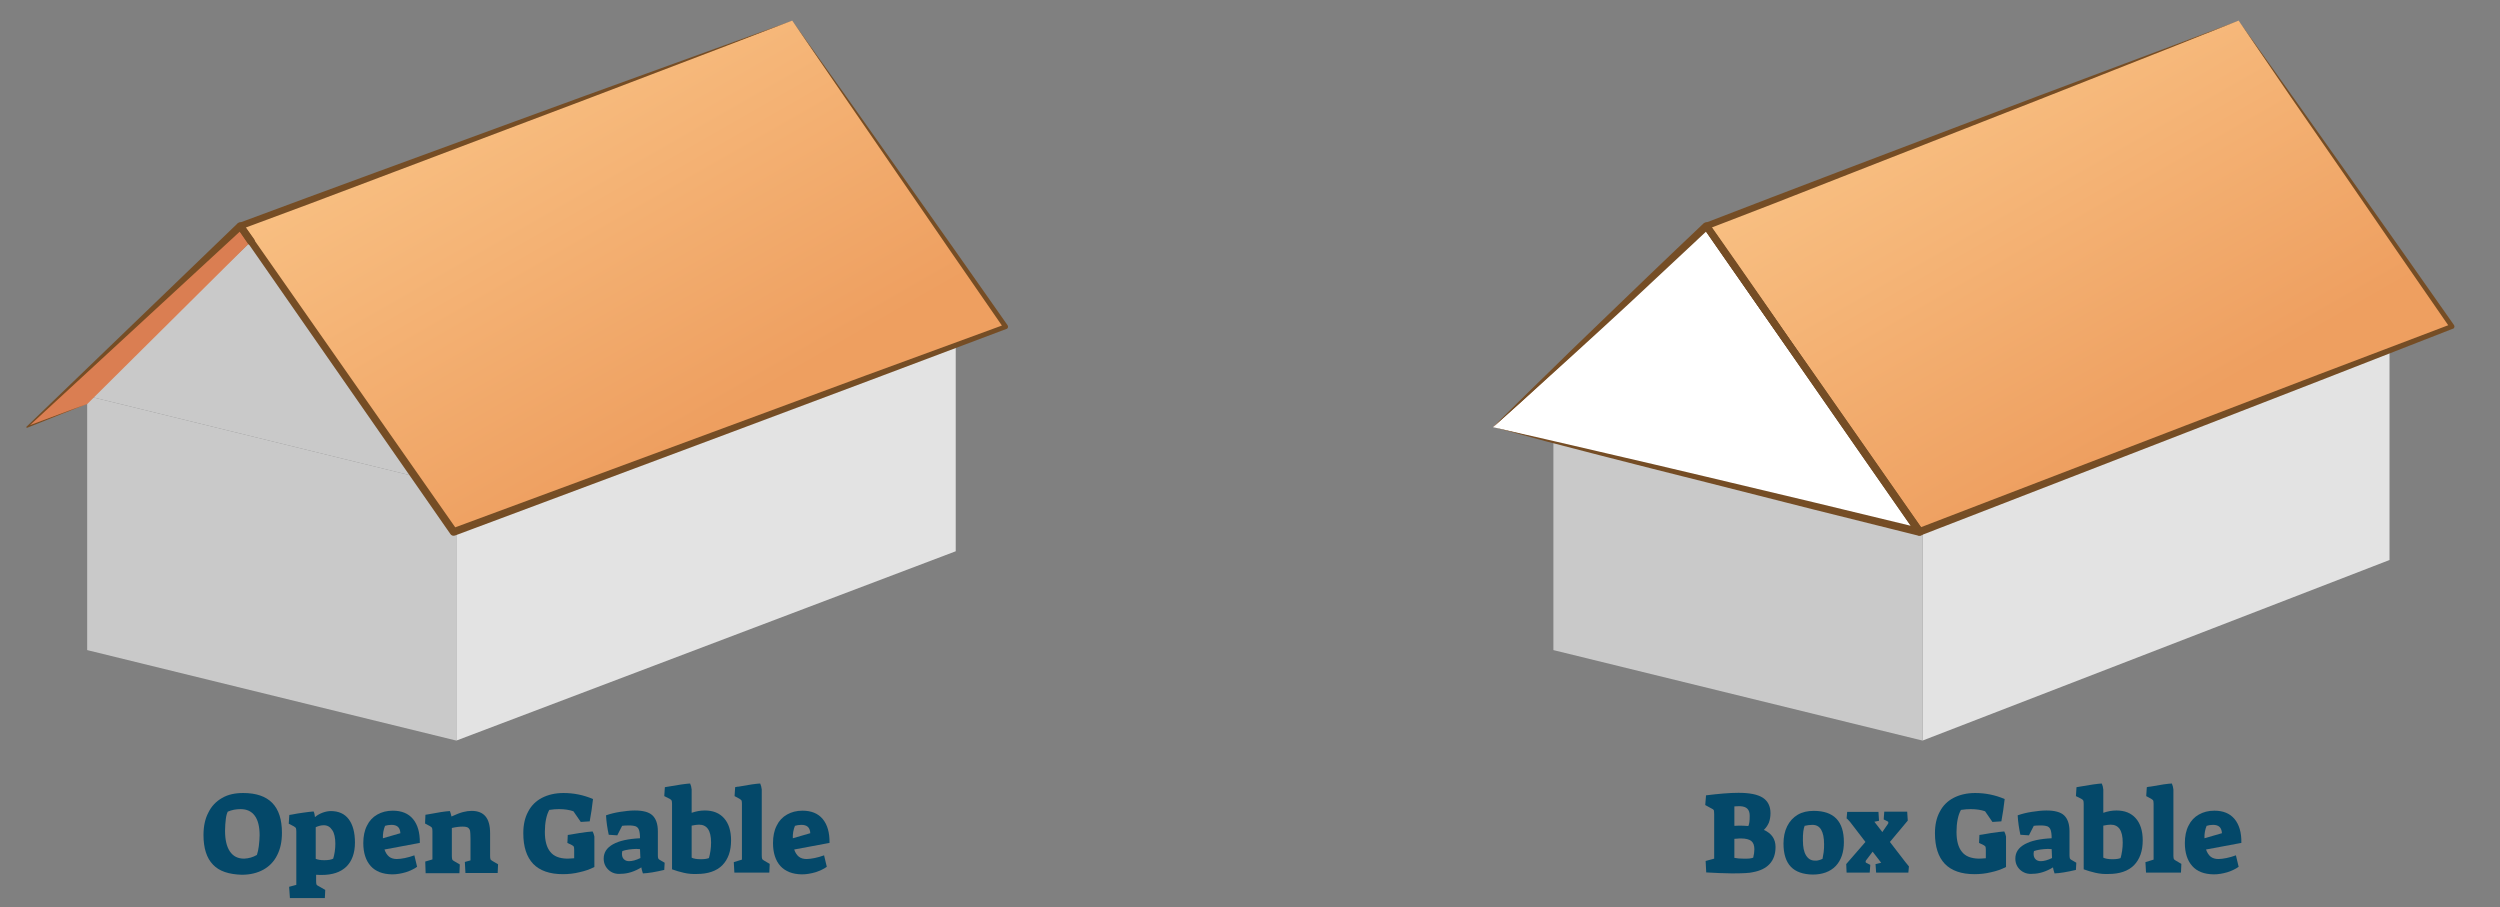 <?xml version="1.0" encoding="UTF-8"?> <!-- Generator: Adobe Illustrator 27.2.0, SVG Export Plug-In . SVG Version: 6.00 Build 0) --> <svg xmlns="http://www.w3.org/2000/svg" xmlns:xlink="http://www.w3.org/1999/xlink" version="1.1" id="Layer_1" x="0px" y="0px" viewBox="0 0 1287.5 467.2" style="enable-background:new 0 0 1287.5 467.2;" xml:space="preserve"><rect x="0" y="0" width="1287.5" height="467.2" fill="#808080" stroke="none"/> <style type="text/css"> .st0{fill:#E3E3E3;} .st1{fill:#C9C9C9;} .st2{fill:url(#SVGID_1_);} .st3{fill:url(#SVGID_00000053547342242590775270000014365534731072003459_);} .st4{fill:#754D25;} .st5{fill:url(#SVGID_00000020357808206551597740000009221400759392526765_);} .st6{fill:url(#SVGID_00000166635965458357115840000012053860081310815914_);} .st7{fill:#FFFFFF;} .st8{fill:#044869;} </style> <g> <g> <g> <polygon class="st0" points="492.2,153 492.2,283.9 235,381.4 235,250.6 "></polygon> <polygon class="st1" points="44.9,203.9 44.9,334.8 235,381.4 235,250.6 "></polygon> </g> <polygon class="st1" points="140,114.3 44.9,203.9 235,250.6 "></polygon> <polygon class="st1" points="397.1,16.7 347.9,87.9 492.2,153 "></polygon> <linearGradient id="SVGID_1_" gradientUnits="userSpaceOnUse" x1="364.64" y1="218.718" x2="239.883" y2="1.119"> <stop offset="0" style="stop-color:#EE9F60"></stop> <stop offset="1" style="stop-color:#FAC588"></stop> </linearGradient> <polygon class="st2" points="408,10.6 123.7,116.4 233.6,273.9 517.9,168.2 "></polygon> <linearGradient id="SVGID_00000021081000694278979000000018029195445957282463_" gradientUnits="userSpaceOnUse" x1="13.881" y1="168.166" x2="129.311" y2="168.166"> <stop offset="0" style="stop-color:#DA7E52"></stop> <stop offset="1" style="stop-color:#DA7E52"></stop> </linearGradient> <polygon style="fill:url(#SVGID_00000021081000694278979000000018029195445957282463_);" points="123.7,116.4 13.9,220 44.9,208.1 129.3,124.3 "></polygon> </g> <g> <g> <path class="st4" d="M408,10.6l-35.4,13.6l-35.4,13.5l-35.4,13.5l-35.5,13.4l-70.9,26.8l-35.5,13.4L124.4,118l0.8-2.6 l110.1,157.4l-2.3-0.7l142.2-52.6l71.1-26.3l71.2-26.1l-0.6,1.9l-27.3-39.5l-27.2-39.6l-27.2-39.6L408,10.6z M408,10.6l27.8,39.1 L463.6,89l27.7,39.2l27.6,39.3c0.4,0.6,0.3,1.4-0.3,1.8c-0.1,0.1-0.2,0.1-0.3,0.1l0,0l-70.9,26.7l-71,26.6l-142.1,53.1 c-0.9,0.3-1.8,0-2.3-0.7L122.3,117.4l0,0c-0.6-0.8-0.4-1.9,0.4-2.4c0.1-0.1,0.3-0.2,0.4-0.2l35.6-13.2l35.6-13.1l71.2-26.1 l35.6-13l35.6-12.9l35.6-12.9L408,10.6z"></path> </g> </g> <g> <path class="st4" d="M127.7,125.5l-5.5-8l2.9,0.3L14.1,220.2l-0.4-0.6l31.1-11.6L14,220.3c-0.2,0.1-0.4,0-0.4-0.2 c-0.1-0.1,0-0.3,0.1-0.4l0,0L122.4,115c0.7-0.7,1.9-0.7,2.7,0.1c0.1,0.1,0.1,0.1,0.2,0.2l0,0l5.6,7.9c0.6,0.9,0.4,2.1-0.5,2.8 C129.6,126.6,128.3,126.4,127.7,125.5C127.7,125.5,127.7,125.5,127.7,125.5z"></path> </g> </g> <g> <g> <g> <polygon class="st0" points="1230.6,157.6 1230.6,288.4 990.1,381.4 990.1,250.6 "></polygon> <polygon class="st1" points="800,203.9 800,334.8 990.1,381.4 990.1,250.6 "></polygon> </g> <polygon class="st1" points="895,114.3 800,203.9 990.1,250.6 "></polygon> <polygon class="st1" points="1121.9,26.7 1103,87.9 1217,163 "></polygon> <linearGradient id="SVGID_00000159465579488911284290000008027212329208805518_" gradientUnits="userSpaceOnUse" x1="1113.724" y1="217.119" x2="991.576" y2="4.071"> <stop offset="0" style="stop-color:#EE9F60"></stop> <stop offset="1" style="stop-color:#FAC588"></stop> </linearGradient> <polygon style="fill:url(#SVGID_00000159465579488911284290000008027212329208805518_);" points="1152.9,10.6 878.8,116.4 988.7,273.9 1262.8,168.2 "></polygon> <linearGradient id="SVGID_00000078742833781188567110000018271075793922732446_" gradientUnits="userSpaceOnUse" x1="768.948" y1="168.166" x2="884.379" y2="168.166"> <stop offset="0" style="stop-color:#DA7E52"></stop> <stop offset="1" style="stop-color:#DA7E52"></stop> </linearGradient> <polygon style="fill:url(#SVGID_00000078742833781188567110000018271075793922732446_);" points="878.8,116.4 768.9,220 800,208.1 884.4,124.3 "></polygon> <polygon class="st7" points="768.9,220 988.7,273.9 878.8,116.4 "></polygon> <g> <path class="st4" d="M988.7,273.9l-7.1-9.7l-7.1-9.7l-14.1-19.4l-14-19.5l-13.9-19.5l-13.9-19.6c-4.6-6.5-9.2-13.1-13.8-19.6 l-13.8-19.7l-13.7-19.7l2.9,0.3l-13.8,12.9l-13.8,12.9l-13.8,12.9l-13.9,12.8L811,182c-4.6,4.2-9.3,8.5-14,12.7l-14,12.7 c-4.7,4.2-9.4,8.4-14.1,12.6c4.5-4.5,8.9-8.9,13.4-13.3l13.5-13.2c4.5-4.4,9-8.8,13.5-13.2l13.6-13.1l13.6-13.1l13.6-13.1 l13.6-13l13.7-13c0.8-0.7,2-0.7,2.8,0.1c0.1,0.1,0.1,0.1,0.2,0.2l0,0l13.8,19.7l13.7,19.7c4.6,6.6,9.1,13.2,13.6,19.8l13.6,19.8 l13.5,19.8l13.4,19.9l13.3,20l6.7,10L988.7,273.9z"></path> </g> <g> <g> <path class="st4" d="M1152.9,10.6l-34.1,13.6l-34.2,13.5l-34.2,13.5l-34.2,13.4l-68.4,26.8l-34.2,13.4L879.4,118l0.8-2.6 l110.1,157.4L988,272l137.1-52.7l68.6-26.3l68.7-26.1l-0.6,2l-27.3-39.5l-27.2-39.6L1180,50.3L1152.9,10.6z M1152.9,10.6 l27.8,39.1l27.8,39.2l27.7,39.2l27.6,39.3c0.4,0.6,0.3,1.4-0.3,1.8c-0.1,0.1-0.2,0.1-0.3,0.1l0,0l-68.4,26.7l-68.5,26.6 l-137,53.1c-0.9,0.3-1.8,0-2.4-0.7L877.4,117.4l0,0c-0.6-0.8-0.4-1.9,0.4-2.4c0.1-0.1,0.2-0.1,0.4-0.2l34.3-13.2l34.3-13.1 l68.7-26.1l34.3-13l34.4-12.9l34.4-12.9L1152.9,10.6z"></path> </g> </g> </g> <g> <path class="st4" d="M768.9,220c9.2,2.1,18.4,4.2,27.6,6.3l27.6,6.4c9.2,2.1,18.4,4.3,27.5,6.4l27.5,6.5l55,13.1l55,13.3l-2,3 l-27.5-39.3l-27.4-39.4l-27.4-39.4l-27.3-39.5l2.4,0.2l-55.3,51.4l-27.8,25.6l-13.9,12.8L768.9,220z M768.9,220l13.5-13.2 l13.6-13.1l27.1-26.2l54.5-52.2c0.6-0.6,1.6-0.6,2.3,0c0.1,0.1,0.1,0.1,0.1,0.2l0,0l27.7,39.3l27.6,39.3l27.5,39.4l27.4,39.4l0,0 c0.6,0.9,0.4,2.1-0.5,2.7c-0.5,0.3-1,0.4-1.6,0.3l-54.9-13.7l-54.8-13.9l-27.4-6.9c-9.1-2.3-18.3-4.7-27.4-7l-27.4-7.1 C787.2,224.8,778.1,222.4,768.9,220z"></path> </g> </g> <g> <g> <path class="st8" d="M109.7,445.3c-3.3-3.4-4.9-8.5-4.9-15.3c0-4.4,0.8-8.3,2.5-11.5c1.6-3.3,4-5.8,7-7.5c3-1.8,6.7-2.6,10.9-2.6 c13.4,0,20,6.8,20,20.5c0,4.5-0.8,8.3-2.5,11.6c-1.6,3.2-4,5.7-7.1,7.4c-3.1,1.7-6.8,2.6-11.1,2.6 C117.9,450.3,112.9,448.7,109.7,445.3z M132.3,440.3c0.4-1.2,0.8-2.8,1-4.6c0.2-1.9,0.4-3.7,0.4-5.5c0-4.4-0.8-7.8-2.5-10.1 c-1.7-2.3-4.1-3.4-7.3-3.4c-2.3,0-4.5,0.4-6.6,1.3c-0.4,0.8-0.8,2-1,3.8c-0.2,1.7-0.4,3.7-0.4,6c0,4.6,0.8,8.2,2.5,10.7 c1.7,2.5,4.1,3.7,7.3,3.7C128.1,442.1,130.2,441.5,132.3,440.3z"></path> <path class="st8" d="M148.9,456.7l3.7-1v-27.5c0-0.9-0.1-1.4-0.2-1.7c-0.1-0.3-0.5-0.5-1-0.9l-2.7-1.4l0.3-4.5 c0.2,0,0.4-0.1,0.6-0.1c0.2,0,0.4-0.1,0.7-0.1c1.9-0.4,3.9-0.7,6-1c2.1-0.3,3.8-0.5,5.2-0.6c0.4,0.8,0.6,1.8,0.7,2.9 c1.2-1,2.6-1.8,4-2.3c1.4-0.5,2.8-0.8,4.2-0.8c4,0,7.1,1.4,9.2,4.2c2.1,2.8,3.2,6.8,3.2,12c0,5.4-1.5,9.5-4.4,12.4 c-3,2.9-7.2,4.3-12.8,4.3c-0.6,0-1.5,0-2.8-0.1v3.3c0,0.9,0.1,1.5,0.2,1.7c0.1,0.3,0.5,0.6,1,0.8l3.5,2l-0.2,4.2h-18L148.9,456.7z M171.6,442.2c0.3-1,0.6-2.2,0.8-3.6c0.2-1.4,0.3-2.7,0.3-4c0-3.1-0.5-5.5-1.6-7.1c-1.1-1.7-2.5-2.5-4.4-2.5c-1.2,0-2.5,0.3-4.1,1 v16.3c1.2,0.5,2.6,0.7,4.4,0.7C168.9,443,170.5,442.8,171.6,442.2z"></path> <path class="st8" d="M190.9,446c-2.5-2.8-3.8-6.8-3.8-11.8c0-3.5,0.6-6.5,1.9-9c1.2-2.5,3-4.4,5.3-5.7c2.3-1.3,4.9-2,8-2 c4.5,0,8,1.4,10.4,4.3c2.4,2.9,3.6,7,3.5,12.3l-18.2,3.4c0.6,1.7,1.4,2.9,2.4,3.7c1,0.8,2.4,1.2,4,1.2c1.2,0,2.5-0.2,4.1-0.5 c1.6-0.3,3.2-0.8,4.9-1.4l1.4,5.9c-1.5,1.1-3.4,2-5.8,2.8c-2.4,0.7-4.7,1.1-7.1,1.1C197.1,450.2,193.4,448.8,190.9,446z M206.2,429.1c-0.1-1.5-0.5-2.6-1.3-3.3c-0.8-0.7-1.9-1-3.3-1c-1.2,0-2.3,0.2-3.3,0.5c-0.8,2-1.2,4.1-1.1,6.4L206.2,429.1z"></path> <path class="st8" d="M219,443.7l3.7-1.1v-14.5c0-0.9-0.1-1.4-0.2-1.7c-0.1-0.3-0.4-0.5-1-0.9l-2.6-1.4l0.2-4.5l1.3-0.2 c5.2-1,9-1.6,11.3-1.7c0.3,0.8,0.6,1.8,0.8,2.8c2.4-1.1,4.4-1.9,6-2.3c1.5-0.4,3-0.6,4.4-0.6c6.4,0,9.5,3.8,9.5,11.4v11.8 c0,0.8,0.1,1.4,0.2,1.7c0.1,0.3,0.5,0.6,1,0.9l2.9,1.7l-0.2,4.5h-16.6l-0.3-5.7l2.9-0.8v-11.3c0-1.8-0.1-3.1-0.2-3.8 c-0.1-0.7-0.5-1.3-1-1.7c-0.5-0.4-1.5-0.6-2.9-0.6c-1.4,0-3.3,0.2-5.5,0.7v14.5c0,0.8,0.1,1.4,0.2,1.7c0.1,0.3,0.4,0.6,1,0.9 l2.9,1.7l-0.2,4.5h-17.4L219,443.7z"></path> <path class="st8" d="M274.6,444.9c-3.4-3.6-5.1-8.8-5.1-15.8c0-4.3,0.8-8,2.5-11.1c1.6-3.1,4-5.5,7.1-7.1 c3.1-1.6,6.8-2.5,11.1-2.5c5.2,0,10.3,1,15.2,3.1c-0.4,3.8-1,7.7-1.7,11.5l-4.6,0.3l-3.8-5.5c-2-0.7-4.5-1.1-7.4-1.1 c-1.4,0-3.1,0.1-5,0.4c-0.7,1.2-1.3,2.8-1.7,4.8c-0.4,2-0.6,4.2-0.6,6.5c0,4.6,0.9,8,2.8,10.3c1.8,2.3,4.7,3.4,8.6,3.5 c1,0,2.2-0.1,3.7-0.2v-4.4c0-0.8-0.1-1.3-0.2-1.6c-0.1-0.2-0.5-0.5-1-0.8l-2.3-1.1l0.2-4.1l1.4-0.2c0.4-0.1,2-0.3,4.7-0.8 c2.7-0.4,4.9-0.7,6.7-0.8c0.4,0.8,0.7,1.6,0.9,2.6v15.7c-2.3,1.2-4.9,2.1-7.7,2.7c-2.8,0.7-5.7,1-8.5,1 C283.1,450.2,278,448.4,274.6,444.9z"></path> <path class="st8" d="M313.4,448c-1.6-1.5-2.5-3.4-2.5-5.8c0-3.2,1.6-5.6,4.8-7.4c3.2-1.8,7.8-2.8,13.9-3.1c0-1.9-0.2-3.3-0.5-4.2 c-0.3-0.9-0.8-1.5-1.6-1.9c-0.8-0.3-2-0.5-3.6-0.5c-1.6,0-2.8,0.1-3.5,0.2l-2.5,4.9l-4.4-0.3c-0.7-3.2-1.2-6.5-1.4-10 c2.2-0.8,4.7-1.4,7.3-1.8c2.7-0.4,5.1-0.7,7.5-0.7c4.2,0,7.3,0.8,9.1,2.5c1.8,1.7,2.8,4.4,2.8,8.2v12.5c0,0.7,0.1,1.2,0.2,1.5 c0.1,0.3,0.5,0.6,0.9,0.8l2.4,1.4l-0.2,3.7c-4.6,1.1-8.3,1.7-11,1.8c-0.1-0.2-0.2-0.7-0.4-1.3c-0.2-0.6-0.3-1.2-0.4-1.8 c-1.6,1-3.3,1.8-5.1,2.4c-1.9,0.6-3.6,0.9-5.3,0.9C317.2,450.3,315,449.5,313.4,448z M329.8,441.9l-0.2-4.6 c-1-0.1-1.6-0.1-1.9-0.1c-1.1,0-2.3,0.1-3.8,0.3c-1.4,0.2-2.6,0.5-3.4,0.8c-0.1,0.5-0.2,1-0.2,1.4c0,1.2,0.3,2.1,1,2.8 c0.7,0.7,1.6,1,2.7,1C325.6,443.5,327.5,443,329.8,441.9z"></path> <path class="st8" d="M352.2,449.5c-2.2-0.5-4.2-1.1-6.1-1.8V414c0-0.9-0.1-1.4-0.2-1.7c-0.1-0.3-0.4-0.5-1-0.9l-2.8-1.4l0.3-4.6 c3.7-0.6,6.5-1.1,8.5-1.4c1.9-0.3,3.4-0.4,4.5-0.5c0.4,0.8,0.7,1.9,0.8,3.1v12c2.3-0.8,4.5-1.2,6.8-1.2c4.2,0,7.5,1.3,9.9,4 c2.4,2.7,3.6,6.5,3.6,11.4c0,5.5-1.5,9.7-4.5,12.8c-3,3-7.4,4.5-13.1,4.5C356.6,450.2,354.4,450,352.2,449.5z M365.1,441.9 c0.3-1.1,0.6-2.3,0.8-3.8c0.2-1.4,0.3-2.8,0.3-4.2c0-6.2-2.1-9.2-6.2-9.2c-1,0-2.3,0.2-3.8,0.5v16.5c1,0.5,2.6,0.8,4.7,0.8 C362.7,442.5,364.1,442.3,365.1,441.9z"></path> <path class="st8" d="M377.9,444l4.2-1.3V414c0-0.9-0.1-1.4-0.2-1.7c-0.1-0.3-0.5-0.5-1-0.9l-2.6-1.4l0.3-4.6 c0.8-0.2,1.4-0.3,1.9-0.3c5.3-1,9-1.5,11-1.6c0.4,0.9,0.7,2,0.8,3.1v34c0,0.8,0.1,1.4,0.2,1.7c0.1,0.3,0.5,0.6,1,0.9l2.9,1.7 l-0.2,4.5h-18L377.9,444z"></path> <path class="st8" d="M401.9,446c-2.5-2.8-3.8-6.8-3.8-11.8c0-3.5,0.6-6.5,1.9-9c1.2-2.5,3-4.4,5.3-5.7s4.9-2,8-2 c4.5,0,8,1.4,10.4,4.3c2.4,2.9,3.6,7,3.5,12.3l-18.2,3.4c0.6,1.7,1.4,2.9,2.4,3.7c1,0.8,2.4,1.2,4,1.2c1.2,0,2.5-0.2,4.1-0.5 c1.6-0.3,3.2-0.8,4.9-1.4l1.4,5.9c-1.5,1.1-3.4,2-5.8,2.8c-2.4,0.7-4.7,1.1-7.1,1.1C408.1,450.2,404.5,448.8,401.9,446z M417.3,429.1c-0.1-1.5-0.5-2.6-1.3-3.3c-0.8-0.7-1.9-1-3.3-1c-1.2,0-2.3,0.2-3.3,0.5c-0.8,2-1.2,4.1-1.1,6.4L417.3,429.1z"></path> </g> </g> <g> <g> <path class="st8" d="M878.7,449.3l-0.3-5.9l4.4-1.2v-22.9c0-1-0.1-1.7-0.2-2.1c-0.2-0.3-0.6-0.6-1.3-0.9l-3.1-1.7l0.4-5 c6.5-0.8,12-1.3,16.7-1.3c5.7,0,9.8,0.8,12.5,2.5c2.6,1.7,4,4.3,4,8c0,1.8-0.3,3.4-0.8,4.8c-0.6,1.4-1.4,2.6-2.6,3.8 c4,1.8,6,4.7,6,8.8c0,3.6-1,6.5-3,8.7c-2,2.2-4.9,3.6-8.8,4.3c-1.4,0.4-5,0.6-10.7,0.6C887.4,449.7,883.1,449.6,878.7,449.3z M901.1,420.2c0-1.7-0.4-2.9-1.2-3.7c-0.8-0.8-2-1.2-3.6-1.3c-1,0-2.1,0-3.1,0.1v10c0.7,0,1.6-0.1,2.6-0.1c1.6,0,3.2,0.1,4.6,0.2 C900.9,424.4,901.1,422.7,901.1,420.2z M902.9,441.7c0.4-1.6,0.6-3,0.6-4.3c0-2-0.5-3.4-1.6-4.3c-1-0.8-2.8-1.3-5.3-1.3 c-0.5,0-1.2,0-2,0.1l-1.4,0.1v9.8c1.4,0.3,3,0.4,4.7,0.4C900.3,442.3,901.9,442.1,902.9,441.7z"></path> <path class="st8" d="M922.3,446.4c-2.5-2.6-3.8-6.6-3.8-11.9c0-3.4,0.6-6.4,1.9-9c1.3-2.6,3.1-4.5,5.4-5.9c2.4-1.4,5.1-2,8.3-2 c10.4,0,15.5,5.4,15.5,16.1c0,5.2-1.4,9.3-4.2,12.3c-2.8,2.9-6.8,4.4-11.9,4.4C928.6,450.3,924.8,449,922.3,446.4z M936.7,443 c0.6-0.1,1.2-0.4,1.9-0.7c0.2-0.9,0.4-2.1,0.6-3.5c0.2-1.4,0.2-2.8,0.2-4.1c0-3.2-0.5-5.7-1.5-7.4c-1-1.7-2.5-2.5-4.5-2.5 c-1.3,0-2.7,0.2-4,0.5c-0.3,0.6-0.5,1.6-0.7,2.9c-0.2,1.3-0.2,2.9-0.2,4.6c0,3.4,0.5,5.9,1.6,7.7c1.1,1.8,2.6,2.7,4.5,2.7 C935.4,443.3,936.1,443.2,936.7,443z"></path> <path class="st8" d="M950.8,445l9.9-11.4l-7.9-10.3c-0.4-0.5-0.8-0.9-1.1-1.2c-0.3-0.3-0.5-0.5-0.7-0.6l0.3-3.4h16.1l0.3,4.6 l-2.4,0.5l4.1,5.3l2.9-4.2c0.2-0.2,0.2-0.4,0.2-0.7c0-0.3-0.1-0.5-0.4-0.6l-2-1l0.3-4h11.8l0.3,4.6l-9.2,11l8,10.4 c0.9,1.1,1.5,1.8,1.8,2.2l-0.3,3.2h-16.6l-0.3-4.4l2.9-0.7l-4.4-5.7l-3.4,4.5c-0.2,0.2-0.2,0.4-0.2,0.7c0,0.3,0.1,0.5,0.4,0.6l2,1 l-0.3,4H951L950.8,445z"></path> <path class="st8" d="M1001.6,444.9c-3.4-3.6-5.1-8.8-5.1-15.8c0-4.3,0.8-8,2.5-11.1c1.6-3.1,4-5.5,7.1-7.1 c3.1-1.6,6.8-2.5,11.1-2.5c5.2,0,10.3,1,15.2,3.1c-0.4,3.8-1,7.7-1.7,11.5l-4.6,0.3l-3.8-5.5c-2-0.7-4.5-1.1-7.4-1.1 c-1.4,0-3.1,0.1-5,0.4c-0.7,1.2-1.3,2.8-1.7,4.8c-0.4,2-0.6,4.2-0.6,6.5c0,4.6,0.9,8,2.8,10.3c1.8,2.3,4.7,3.4,8.6,3.5 c1,0,2.2-0.1,3.7-0.2v-4.4c0-0.8-0.1-1.3-0.2-1.6c-0.1-0.2-0.5-0.5-1-0.8l-2.3-1.1l0.2-4.1l1.4-0.2c0.4-0.1,2-0.3,4.7-0.8 c2.7-0.4,4.9-0.7,6.7-0.8c0.4,0.8,0.7,1.6,0.9,2.6v15.7c-2.3,1.2-4.9,2.1-7.7,2.7c-2.8,0.7-5.7,1-8.5,1 C1010.1,450.2,1005,448.4,1001.6,444.9z"></path> <path class="st8" d="M1040.4,448c-1.6-1.5-2.5-3.4-2.5-5.8c0-3.2,1.6-5.6,4.8-7.4c3.2-1.8,7.8-2.8,13.9-3.1c0-1.9-0.2-3.3-0.5-4.2 c-0.3-0.9-0.8-1.5-1.6-1.9c-0.8-0.3-2-0.5-3.6-0.5c-1.6,0-2.8,0.1-3.5,0.2l-2.5,4.9l-4.4-0.3c-0.7-3.2-1.2-6.5-1.4-10 c2.2-0.8,4.7-1.4,7.3-1.8c2.7-0.4,5.1-0.7,7.5-0.7c4.2,0,7.3,0.8,9.1,2.5c1.8,1.7,2.8,4.4,2.8,8.2v12.5c0,0.7,0.1,1.2,0.2,1.5 c0.1,0.3,0.5,0.6,0.9,0.8l2.4,1.4l-0.2,3.7c-4.6,1.1-8.3,1.7-11,1.8c-0.1-0.2-0.2-0.7-0.4-1.3c-0.2-0.6-0.3-1.2-0.4-1.8 c-1.6,1-3.3,1.8-5.1,2.4c-1.9,0.6-3.6,0.9-5.3,0.9C1044.3,450.3,1042.1,449.5,1040.4,448z M1056.8,441.9l-0.2-4.6 c-1-0.1-1.6-0.1-1.9-0.1c-1.1,0-2.3,0.1-3.8,0.3c-1.4,0.2-2.6,0.5-3.4,0.8c-0.1,0.5-0.2,1-0.2,1.4c0,1.2,0.3,2.1,1,2.8 c0.7,0.7,1.6,1,2.7,1C1052.6,443.5,1054.5,443,1056.8,441.9z"></path> <path class="st8" d="M1079.2,449.5c-2.2-0.5-4.2-1.1-6.1-1.8V414c0-0.9-0.1-1.4-0.2-1.7c-0.1-0.3-0.4-0.5-1-0.9l-2.8-1.4l0.3-4.6 c3.7-0.6,6.5-1.1,8.5-1.4c1.9-0.3,3.4-0.4,4.5-0.5c0.4,0.8,0.7,1.9,0.8,3.1v12c2.3-0.8,4.5-1.2,6.8-1.2c4.2,0,7.5,1.3,9.9,4 c2.4,2.7,3.6,6.5,3.6,11.4c0,5.5-1.5,9.7-4.5,12.8c-3,3-7.4,4.5-13.1,4.5C1083.6,450.2,1081.4,450,1079.2,449.5z M1092.1,441.9 c0.3-1.1,0.6-2.3,0.8-3.8c0.2-1.4,0.3-2.8,0.3-4.2c0-6.2-2.1-9.2-6.2-9.2c-1,0-2.3,0.2-3.8,0.5v16.5c1,0.5,2.6,0.8,4.7,0.8 C1089.8,442.5,1091.2,442.3,1092.1,441.9z"></path> <path class="st8" d="M1104.9,444l4.2-1.3V414c0-0.9-0.1-1.4-0.2-1.7c-0.1-0.3-0.5-0.5-1-0.9l-2.6-1.4l0.3-4.6 c0.8-0.2,1.4-0.3,1.9-0.3c5.3-1,9-1.5,11-1.6c0.4,0.9,0.7,2,0.8,3.1v34c0,0.8,0.1,1.4,0.2,1.7c0.1,0.3,0.5,0.6,1,0.9l2.9,1.7 l-0.2,4.5h-18L1104.9,444z"></path> <path class="st8" d="M1129,446c-2.5-2.8-3.8-6.8-3.8-11.8c0-3.5,0.6-6.5,1.9-9c1.2-2.5,3-4.4,5.3-5.7s4.9-2,8-2 c4.5,0,8,1.4,10.4,4.3c2.4,2.9,3.6,7,3.5,12.3l-18.2,3.4c0.6,1.7,1.4,2.9,2.4,3.7c1,0.8,2.4,1.2,4,1.2c1.2,0,2.5-0.2,4.1-0.5 c1.6-0.3,3.2-0.8,4.9-1.4l1.4,5.9c-1.5,1.1-3.4,2-5.8,2.8c-2.4,0.7-4.7,1.1-7.1,1.1C1135.1,450.2,1131.5,448.8,1129,446z M1144.3,429.1c-0.1-1.5-0.5-2.6-1.3-3.3c-0.8-0.7-1.9-1-3.3-1c-1.2,0-2.3,0.2-3.3,0.5c-0.8,2-1.2,4.1-1.1,6.4L1144.3,429.1z"></path> </g> </g> </svg> 